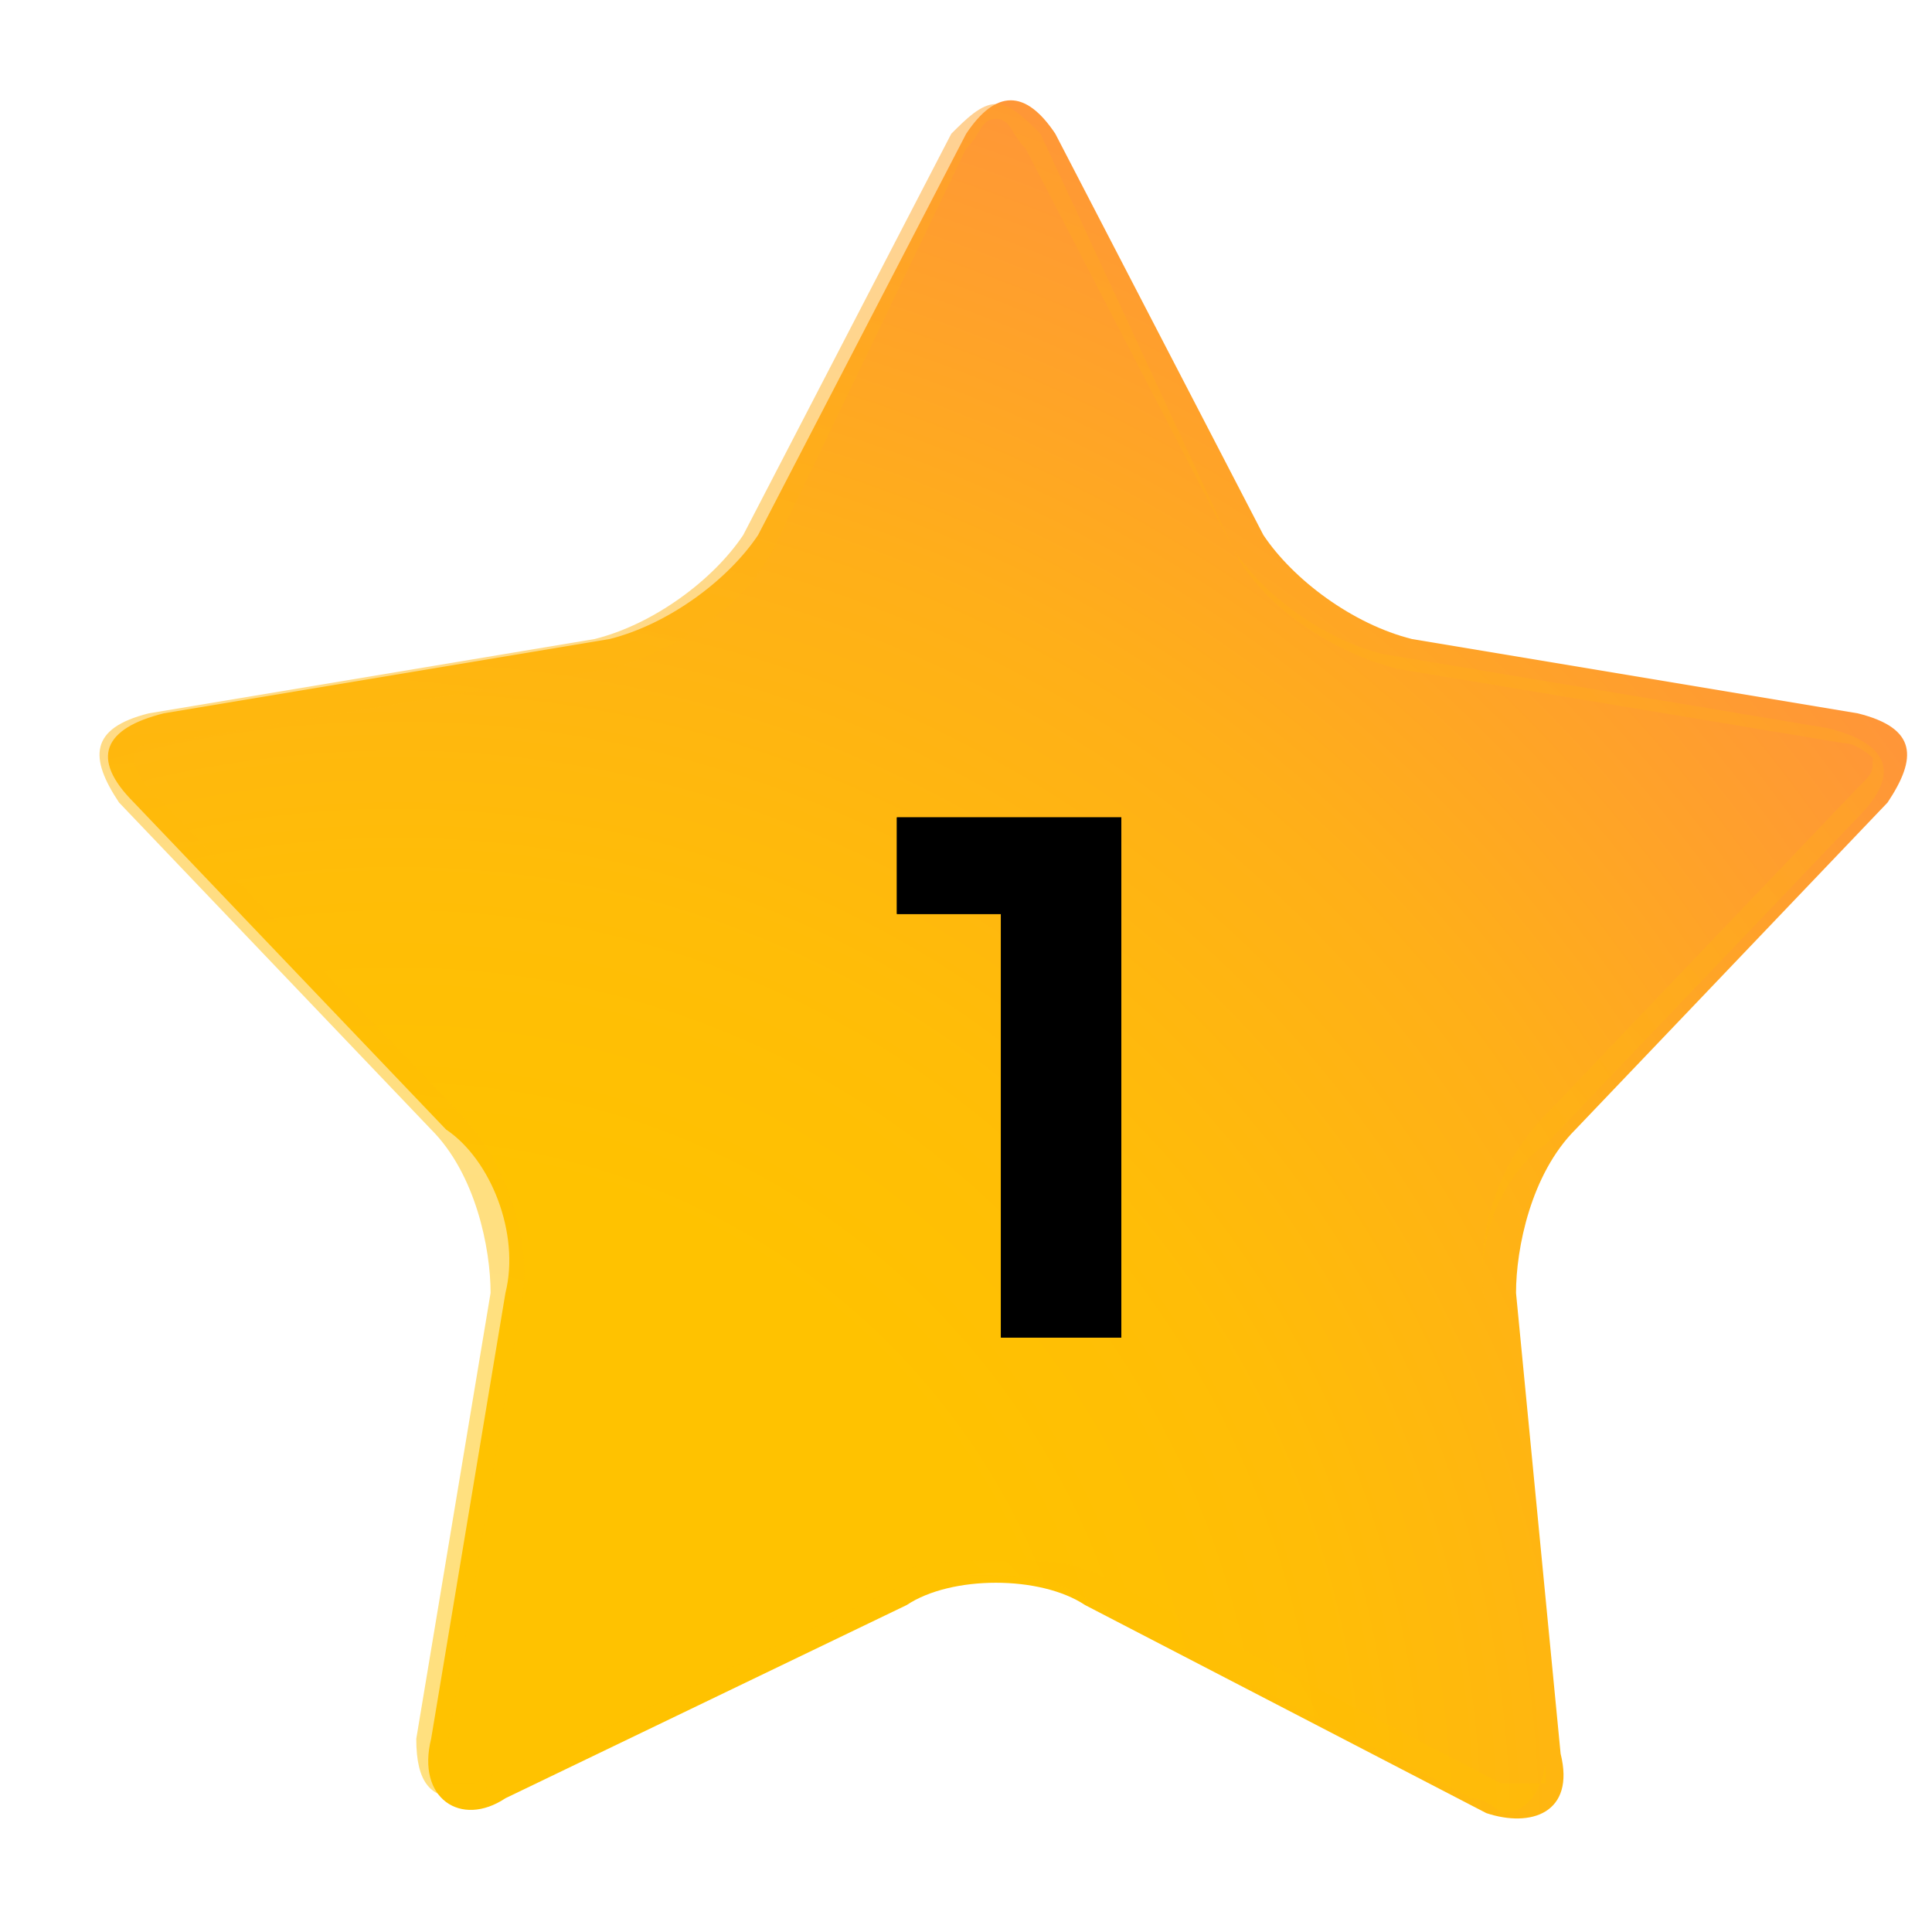 <?xml version="1.0" encoding="UTF-8"?> <svg xmlns="http://www.w3.org/2000/svg" width="13" height="13" viewBox="0 0 13 13" fill="none"> <path d="M10.501 11.8C10.601 12.2 10.301 12.3 10.001 12.2L7.301 10.8C7.001 10.6 6.401 10.6 6.101 10.8L3.401 12.1C3.101 12.3 2.801 12.1 2.901 11.7L3.401 8.7C3.501 8.3 3.301 7.8 3.001 7.6L0.901 5.4C0.601 5.1 0.701 4.9 1.101 4.8L4.101 4.3C4.501 4.2 4.901 3.9 5.101 3.6L6.501 0.9C6.701 0.6 6.901 0.6 7.101 0.9L8.501 3.6C8.701 3.9 9.101 4.2 9.501 4.3L12.501 4.8C12.901 4.9 12.901 5.1 12.701 5.4L10.601 7.6C10.301 7.9 10.201 8.4 10.201 8.7L10.501 11.8Z" fill="url(#paint0_radial)"></path> <path d="M7.545 5.5V9H6.735V6.15H6.035V5.5H7.545Z" fill="black"></path> <path d="M7.545 5.5V9H6.735V6.15H6.035V5.5H7.545Z" fill="black"></path> <path opacity="0.5" d="M6.701 0.8C6.801 0.8 6.801 0.9 6.901 1L8.301 3.7C8.501 4.1 9.001 4.4 9.401 4.5L12.401 5C12.501 5 12.601 5.1 12.601 5.1C12.601 5.2 12.601 5.2 12.501 5.3L10.401 7.5C10.101 7.8 9.901 8.3 10.001 8.8L10.401 11.8C10.401 11.9 10.401 12 10.401 12C10.401 12 10.401 12 10.301 12C10.301 12 10.201 12 10.101 12L7.401 10.6C7.201 10.5 7.001 10.5 6.701 10.5C6.501 10.5 6.201 10.5 6.001 10.6L3.201 12C3.101 12 3.101 12 3.001 12C3.001 12 3.001 11.9 3.001 11.8L3.501 8.8C3.601 8.4 3.401 7.8 3.101 7.5L1.001 5.3C0.901 5.2 0.901 5.1 0.901 5.1C0.901 5 1.001 5 1.101 5L4.101 4.5C4.501 4.4 5.001 4.1 5.201 3.7L6.501 1C6.601 0.9 6.601 0.8 6.701 0.8ZM6.701 0.7C6.601 0.7 6.501 0.8 6.401 0.9L5.001 3.6C4.801 3.9 4.401 4.2 4.001 4.3L1.001 4.8C0.601 4.9 0.601 5.1 0.801 5.4L2.901 7.6C3.201 7.9 3.301 8.4 3.301 8.7L2.801 11.7C2.801 12 2.901 12.1 3.101 12.1C3.201 12.1 3.201 12.1 3.301 12L6.001 10.7C6.201 10.6 6.401 10.6 6.601 10.6C6.801 10.6 7.001 10.6 7.201 10.7L9.901 12.1C10.001 12.1 10.101 12.2 10.101 12.2C10.301 12.2 10.401 12 10.401 11.8L10.001 8.8C9.901 8.4 10.101 7.9 10.401 7.7L12.501 5.5C12.801 5.2 12.701 5 12.301 4.9L9.301 4.4C8.901 4.3 8.501 4 8.301 3.7L7.001 0.9C6.901 0.8 6.801 0.7 6.701 0.7Z" fill="url(#paint1_radial)"></path> <defs> <radialGradient id="paint0_radial" cx="0" cy="0" r="1" gradientUnits="userSpaceOnUse" gradientTransform="translate(2.674 12.342) scale(12.62)"> <stop offset="0.355" stop-color="#FFC200"></stop> <stop offset="0.508" stop-color="#FFBD07"></stop> <stop offset="0.725" stop-color="#FFAF19"></stop> <stop offset="0.978" stop-color="#FF9737"></stop> <stop offset="1" stop-color="#FF953A"></stop> </radialGradient> <radialGradient id="paint1_radial" cx="0" cy="0" r="1" gradientUnits="userSpaceOnUse" gradientTransform="translate(1.715 15.47) scale(18.247)"> <stop offset="0.355" stop-color="#FFC200"></stop> <stop offset="0.508" stop-color="#FFBD07"></stop> <stop offset="0.725" stop-color="#FFAF19"></stop> <stop offset="0.978" stop-color="#FF9737"></stop> <stop offset="1" stop-color="#FF953A"></stop> </radialGradient> </defs> </svg> 
